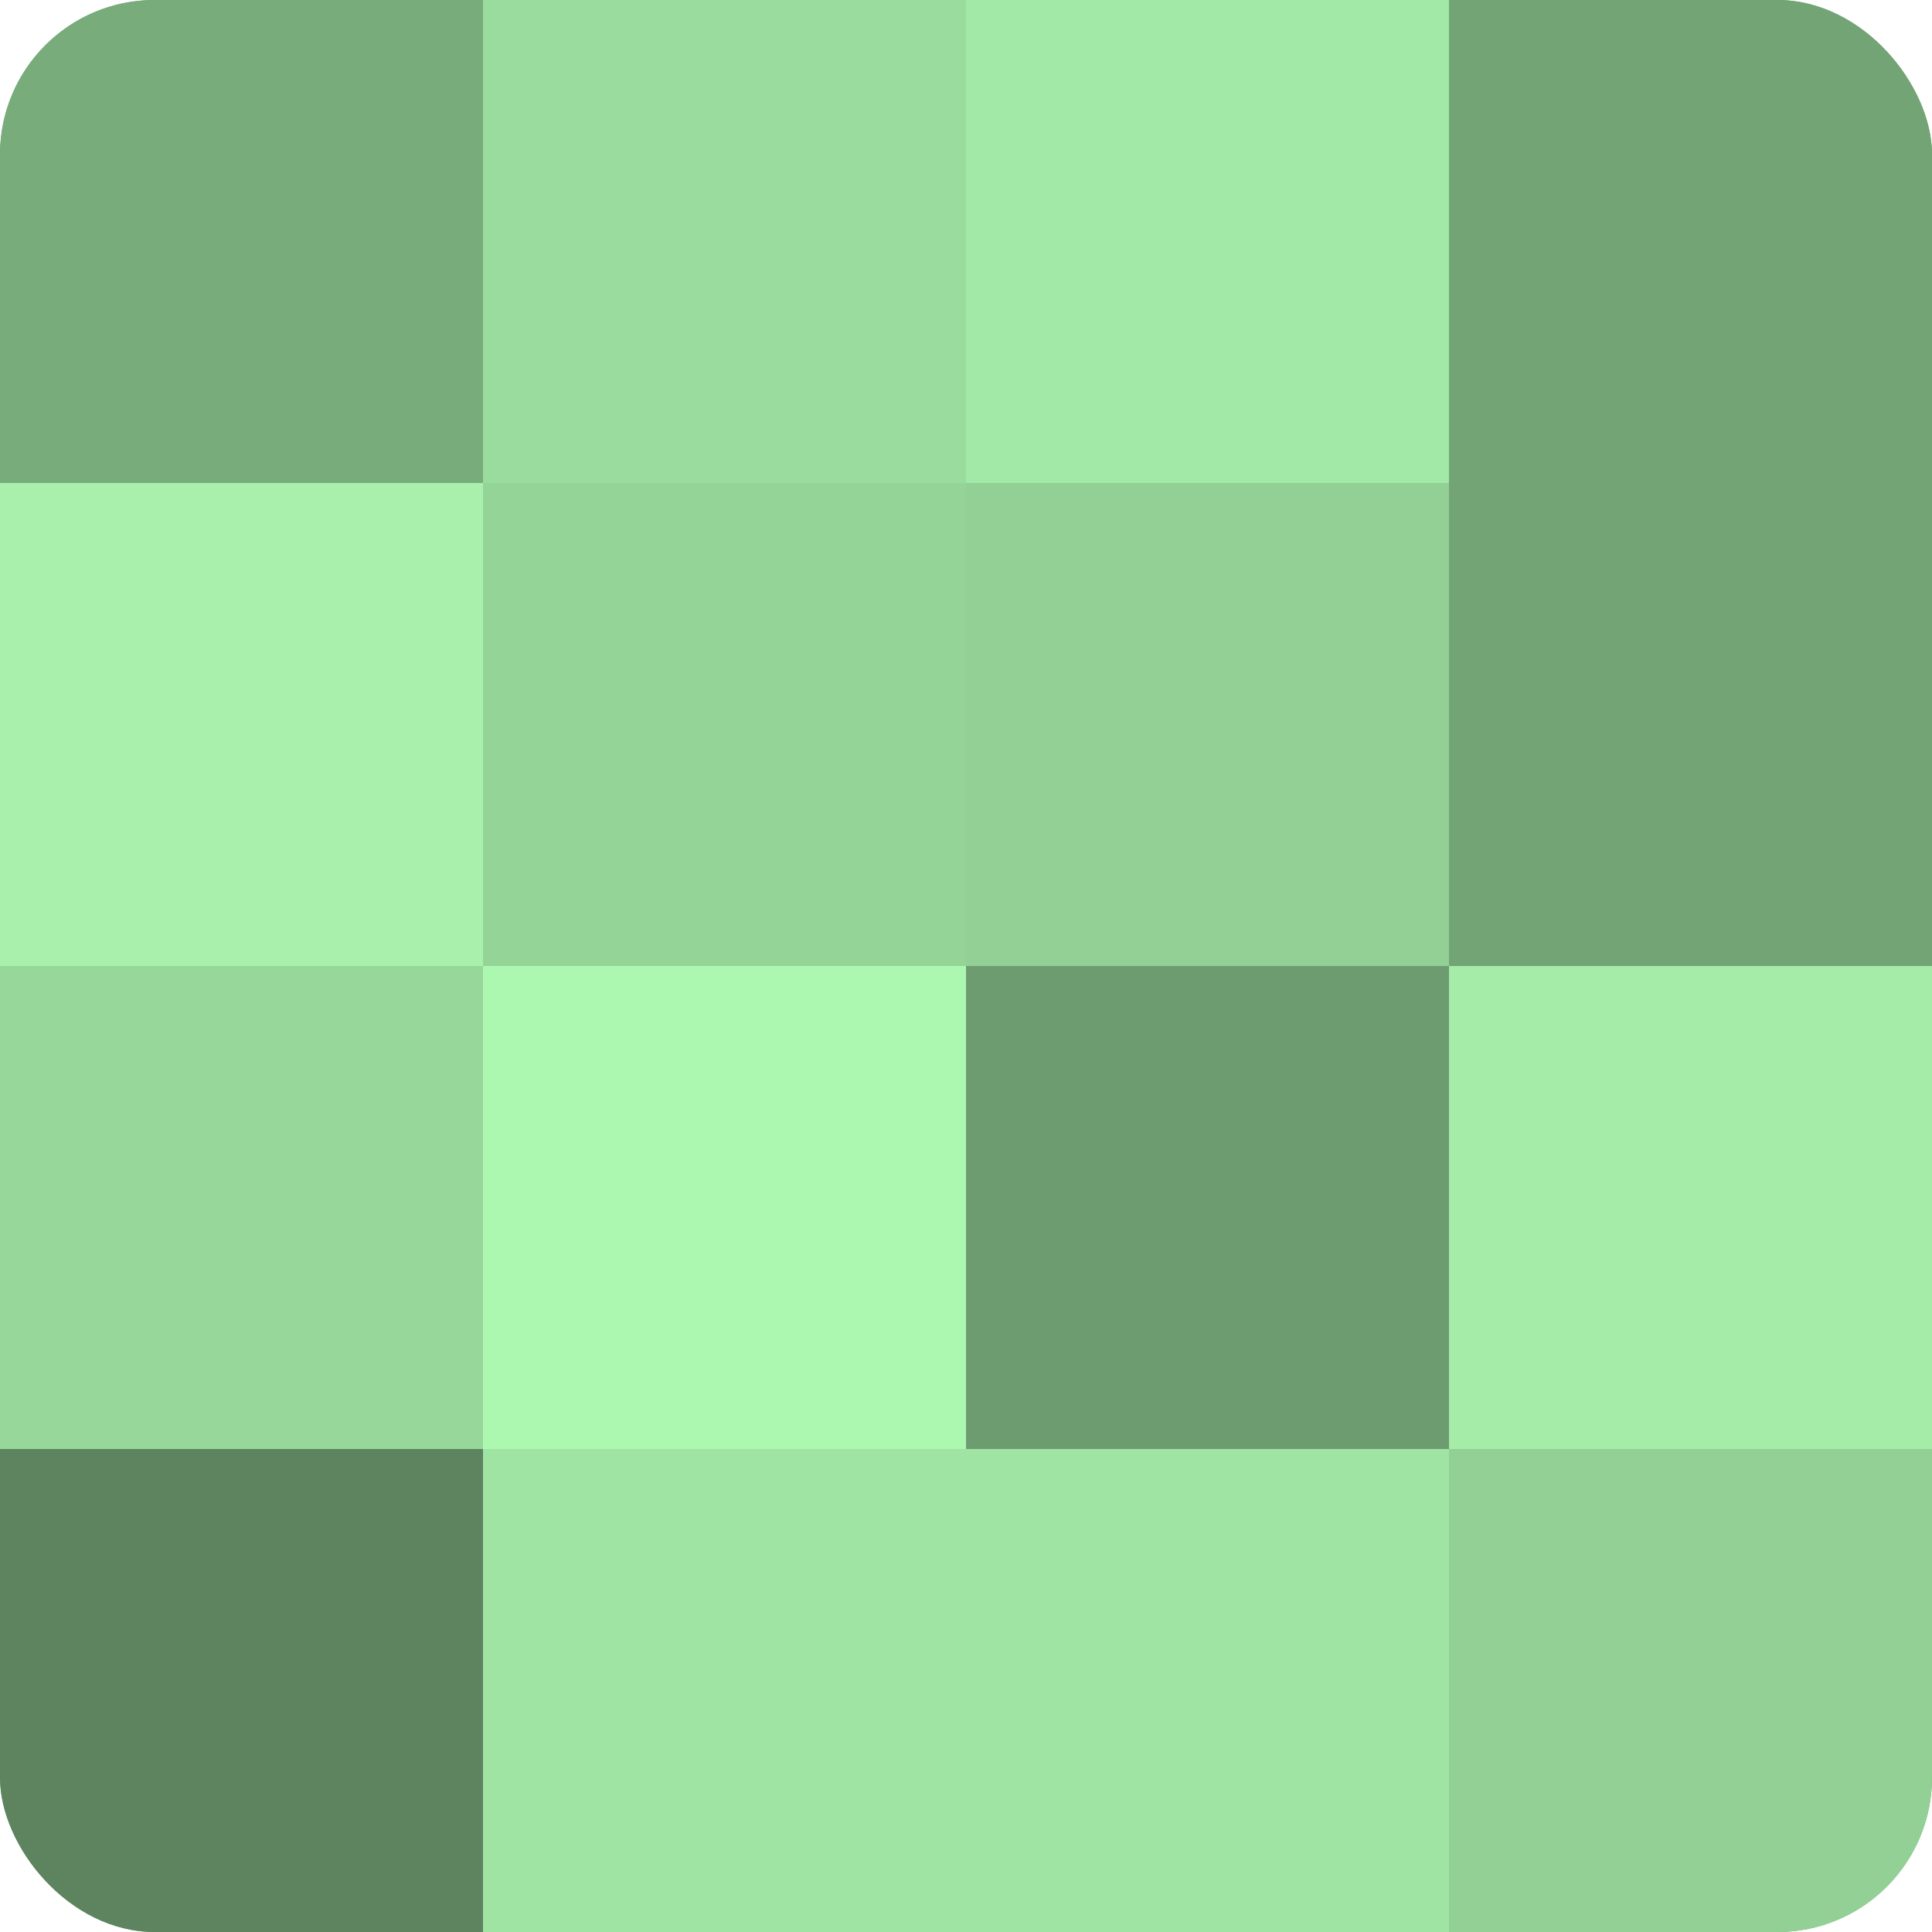 <?xml version="1.0" encoding="UTF-8"?>
<svg xmlns="http://www.w3.org/2000/svg" width="60" height="60" viewBox="0 0 100 100" preserveAspectRatio="xMidYMid meet"><defs><clipPath id="c" width="100" height="100"><rect width="100" height="100" rx="8" ry="8"/></clipPath></defs><g clip-path="url(#c)"><rect width="100" height="100" fill="#70a072"/><rect width="25" height="25" fill="#78ac7b"/><rect y="25" width="25" height="25" fill="#a8f0ab"/><rect y="50" width="25" height="25" fill="#97d89a"/><rect y="75" width="25" height="25" fill="#5d845f"/><rect x="25" width="25" height="25" fill="#9adc9d"/><rect x="25" y="25" width="25" height="25" fill="#94d497"/><rect x="25" y="50" width="25" height="25" fill="#adf8b1"/><rect x="25" y="75" width="25" height="25" fill="#9fe4a3"/><rect x="50" width="25" height="25" fill="#a2e8a6"/><rect x="50" y="25" width="25" height="25" fill="#92d095"/><rect x="50" y="50" width="25" height="25" fill="#6d9c70"/><rect x="50" y="75" width="25" height="25" fill="#9fe4a3"/><rect x="75" width="25" height="25" fill="#73a475"/><rect x="75" y="25" width="25" height="25" fill="#73a475"/><rect x="75" y="50" width="25" height="25" fill="#a5eca9"/><rect x="75" y="75" width="25" height="25" fill="#92d095"/></g></svg>
